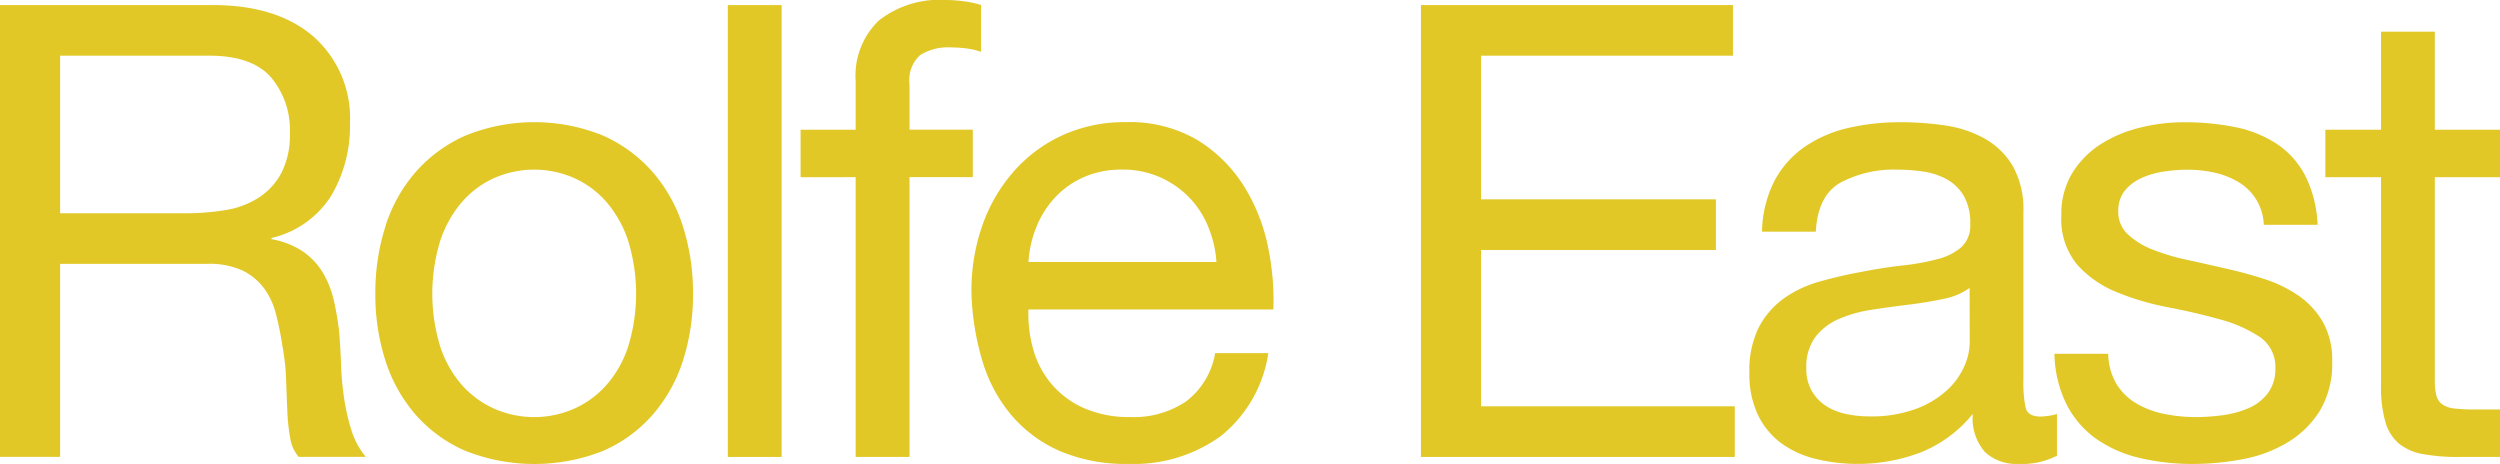 <?xml version="1.0" encoding="UTF-8"?> <svg xmlns="http://www.w3.org/2000/svg" width="200.148" height="37.141" viewBox="0 0 200.148 37.141"><g id="Group_2133" data-name="Group 2133" transform="translate(-325.001 54.474)"><path id="Path_2503" data-name="Path 2503" d="M178.388,110.307q5.168,0,8.082,2.533a8.721,8.721,0,0,1,2.913,6.941,10.982,10.982,0,0,1-1.494,5.776,7.7,7.7,0,0,1-4.789,3.395v.1a6.452,6.452,0,0,1,2.56,1.013,5.563,5.563,0,0,1,1.57,1.7,7.7,7.7,0,0,1,.861,2.2,23.281,23.281,0,0,1,.43,2.534q.1,1.318.152,2.686a23.17,23.17,0,0,0,.253,2.685,16.443,16.443,0,0,0,.583,2.508,6.191,6.191,0,0,0,1.14,2.1h-5.371a3.012,3.012,0,0,1-.684-1.52,15.518,15.518,0,0,1-.228-2.153q-.051-1.19-.1-2.559a17.777,17.777,0,0,0-.3-2.686q-.2-1.317-.507-2.508a5.9,5.9,0,0,0-.962-2.077,4.768,4.768,0,0,0-1.723-1.419,6.394,6.394,0,0,0-2.838-.532H166.176v15.454h-4.813V110.307Zm1.013,16.416a6.954,6.954,0,0,0,2.66-.988,5.4,5.4,0,0,0,1.824-1.976,6.634,6.634,0,0,0,.684-3.218,6.49,6.49,0,0,0-1.52-4.459q-1.519-1.722-4.914-1.723H166.176v12.616h10.033a19.327,19.327,0,0,0,3.192-.253" transform="translate(163.638 -164.375)" fill="#e1c826"></path><path id="Path_2504" data-name="Path 2504" d="M241.388,143.355A12.214,12.214,0,0,1,243.82,139a11.454,11.454,0,0,1,4-2.914,14.674,14.674,0,0,1,10.969,0A11.529,11.529,0,0,1,262.77,139a12.237,12.237,0,0,1,2.432,4.357,17.455,17.455,0,0,1,.811,5.4,17.215,17.215,0,0,1-.811,5.371,12.258,12.258,0,0,1-2.432,4.332,11.234,11.234,0,0,1-3.977,2.888,15,15,0,0,1-10.969,0,11.165,11.165,0,0,1-4-2.888,12.235,12.235,0,0,1-2.432-4.332,17.2,17.2,0,0,1-.811-5.371,17.443,17.443,0,0,1,.811-5.4m4.383,9.627a8.835,8.835,0,0,0,1.747,3.091,7.571,7.571,0,0,0,2.61,1.9,7.944,7.944,0,0,0,6.334,0,7.589,7.589,0,0,0,2.609-1.9,8.859,8.859,0,0,0,1.748-3.091,14.454,14.454,0,0,0,0-8.462,9.149,9.149,0,0,0-1.748-3.116,7.469,7.469,0,0,0-2.609-1.926,7.944,7.944,0,0,0-6.334,0,7.453,7.453,0,0,0-2.61,1.926,9.123,9.123,0,0,0-1.747,3.116,14.437,14.437,0,0,0,0,8.462" transform="translate(114.47 -179.715)" fill="#e1c826"></path><rect id="Rectangle_1139" data-name="Rectangle 1139" width="4.307" height="36.177" transform="translate(383.27 -54.068)" fill="#e1c826"></rect><path id="Path_2505" data-name="Path 2505" d="M330.342,123.425v-3.8h4.408v-3.9a6.14,6.14,0,0,1,1.849-4.839,7.873,7.873,0,0,1,5.4-1.647,11.038,11.038,0,0,1,1.394.1,7.5,7.5,0,0,1,1.394.3v3.749a5.407,5.407,0,0,0-1.216-.279,10.71,10.71,0,0,0-1.216-.075,4.173,4.173,0,0,0-2.432.608,2.681,2.681,0,0,0-.861,2.331v3.648h5.067v3.8h-5.067v22.4H334.75v-22.4Z" transform="translate(58.754 -163.712)" fill="#e1c826"></path><path id="Path_2506" data-name="Path 2506" d="M386.372,160.152a11.888,11.888,0,0,1-7.4,2.229,13.464,13.464,0,0,1-5.447-1.013,10.732,10.732,0,0,1-3.876-2.838,12.047,12.047,0,0,1-2.356-4.357,20.969,20.969,0,0,1-.887-5.523,15.766,15.766,0,0,1,.912-5.472,13.07,13.07,0,0,1,2.559-4.307,11.6,11.6,0,0,1,3.9-2.838,11.908,11.908,0,0,1,4.94-1.013,10.748,10.748,0,0,1,5.8,1.444,11.483,11.483,0,0,1,3.7,3.674A14.543,14.543,0,0,1,390.147,145a20.9,20.9,0,0,1,.43,5.016H370.968a10.4,10.4,0,0,0,.406,3.268,7.382,7.382,0,0,0,1.47,2.736,7.24,7.24,0,0,0,2.584,1.9,8.913,8.913,0,0,0,3.7.709,7.451,7.451,0,0,0,4.484-1.267,6.126,6.126,0,0,0,2.305-3.851h4.256a10.474,10.474,0,0,1-3.8,6.638m-1.039-16.822a7.385,7.385,0,0,0-1.571-2.356,7.477,7.477,0,0,0-2.33-1.571,7.376,7.376,0,0,0-2.964-.583,7.509,7.509,0,0,0-3.016.583,6.969,6.969,0,0,0-2.305,1.6,7.638,7.638,0,0,0-1.52,2.356,8.957,8.957,0,0,0-.659,2.863h15.049a8.842,8.842,0,0,0-.684-2.888" transform="translate(36.368 -179.715)" fill="#e1c826"></path><path id="Path_2507" data-name="Path 2507" d="M486.253,110.307v4.053H466.087v11.5h18.8v4.053h-18.8V142.43H486.4v4.054H461.273V110.307Z" transform="translate(-22.514 -164.375)" fill="#e1c826"></path><path id="Path_2508" data-name="Path 2508" d="M555.227,161.722a6.105,6.105,0,0,1-3.091.658,3.71,3.71,0,0,1-2.66-.937,4.075,4.075,0,0,1-.987-3.066,10.312,10.312,0,0,1-4.13,3.066,14.263,14.263,0,0,1-8.462.532,7.827,7.827,0,0,1-2.761-1.266,6.071,6.071,0,0,1-1.849-2.255,7.588,7.588,0,0,1-.684-3.37,7.7,7.7,0,0,1,.76-3.648,6.631,6.631,0,0,1,2-2.305,9.176,9.176,0,0,1,2.837-1.342q1.6-.456,3.268-.761,1.773-.353,3.37-.532a18.543,18.543,0,0,0,2.811-.507,4.681,4.681,0,0,0,1.926-.962,2.352,2.352,0,0,0,.709-1.849,4.3,4.3,0,0,0-.532-2.28,3.646,3.646,0,0,0-1.367-1.317,5.576,5.576,0,0,0-1.875-.608,14.18,14.18,0,0,0-2.052-.152,9.111,9.111,0,0,0-4.561,1.039q-1.825,1.039-1.976,3.927h-4.307a9.3,9.3,0,0,1,1.013-4.1,7.687,7.687,0,0,1,2.432-2.711,10.215,10.215,0,0,1,3.471-1.495,18.339,18.339,0,0,1,4.181-.456,24.542,24.542,0,0,1,3.521.253,9.227,9.227,0,0,1,3.167,1.036,6.079,6.079,0,0,1,2.28,2.2,7.035,7.035,0,0,1,.861,3.69v13.45a9.97,9.97,0,0,0,.178,2.225q.177.708,1.191.708a5.194,5.194,0,0,0,1.317-.2Zm-6.992-13.428a5.375,5.375,0,0,1-2.128.883q-1.318.278-2.761.454t-2.913.4a10.739,10.739,0,0,0-2.635.731,4.773,4.773,0,0,0-1.9,1.437,4.011,4.011,0,0,0-.735,2.546,3.469,3.469,0,0,0,.431,1.79,3.568,3.568,0,0,0,1.115,1.185,4.686,4.686,0,0,0,1.6.655,8.877,8.877,0,0,0,1.925.2,10.263,10.263,0,0,0,3.649-.58,7.684,7.684,0,0,0,2.483-1.462,5.765,5.765,0,0,0,1.418-1.916,4.817,4.817,0,0,0,.457-1.941Z" transform="translate(-65.547 -179.714)" fill="#e1c826"></path><path id="Path_2509" data-name="Path 2509" d="M599.952,155.971a4.581,4.581,0,0,0,1.6,1.571,7.147,7.147,0,0,0,2.229.836,12.681,12.681,0,0,0,2.559.253,15.79,15.79,0,0,0,2.128-.152,7.8,7.8,0,0,0,2.052-.558,3.842,3.842,0,0,0,1.545-1.191,3.173,3.173,0,0,0,.608-2A2.868,2.868,0,0,0,611.4,152.2a10.785,10.785,0,0,0-3.167-1.393q-1.9-.533-4.13-.963a21.354,21.354,0,0,1-4.129-1.216,8.538,8.538,0,0,1-3.167-2.2,5.722,5.722,0,0,1-1.267-3.952,6.278,6.278,0,0,1,.886-3.395,7.245,7.245,0,0,1,2.28-2.305,10.49,10.49,0,0,1,3.141-1.317,14.481,14.481,0,0,1,3.471-.431,20.653,20.653,0,0,1,4.1.38,9.507,9.507,0,0,1,3.319,1.317,6.824,6.824,0,0,1,2.305,2.533,9.625,9.625,0,0,1,1.014,3.977h-4.307a4.126,4.126,0,0,0-2.077-3.446,6.472,6.472,0,0,0-1.9-.735,9.8,9.8,0,0,0-2.1-.228,12.814,12.814,0,0,0-1.95.152,6.58,6.58,0,0,0-1.8.532,3.626,3.626,0,0,0-1.317,1.014,2.558,2.558,0,0,0-.506,1.647,2.423,2.423,0,0,0,.785,1.849,6.253,6.253,0,0,0,2,1.216,17.428,17.428,0,0,0,2.736.811q1.52.33,3.04.684a32.655,32.655,0,0,1,3.167.861,10.349,10.349,0,0,1,2.736,1.342,6.578,6.578,0,0,1,1.925,2.1,6.176,6.176,0,0,1,.735,3.141,7.294,7.294,0,0,1-.988,3.952,7.717,7.717,0,0,1-2.585,2.534,10.8,10.8,0,0,1-3.6,1.342,21.293,21.293,0,0,1-3.978.38,18.417,18.417,0,0,1-4.155-.456,10.18,10.18,0,0,1-3.5-1.495A7.613,7.613,0,0,1,596,157.694a9.481,9.481,0,0,1-1.013-4.13h4.307a4.841,4.841,0,0,0,.658,2.407" transform="translate(-105.51 -179.714)" fill="#e1c826"></path><path id="Path_2510" data-name="Path 2510" d="M666.147,123.771v3.8h-5.219v16.265a4.692,4.692,0,0,0,.127,1.216,1.249,1.249,0,0,0,.482.71,2.114,2.114,0,0,0,.988.329,14.315,14.315,0,0,0,1.647.076h1.976v3.8h-3.294a15.449,15.449,0,0,1-2.863-.228,4.19,4.19,0,0,1-1.925-.836,3.571,3.571,0,0,1-1.09-1.723,9.944,9.944,0,0,1-.354-2.938V127.57h-4.459v-3.8h4.459v-7.854h4.306v7.854Z" transform="translate(-140.998 -167.857)" fill="#e1c826"></path></g></svg> 